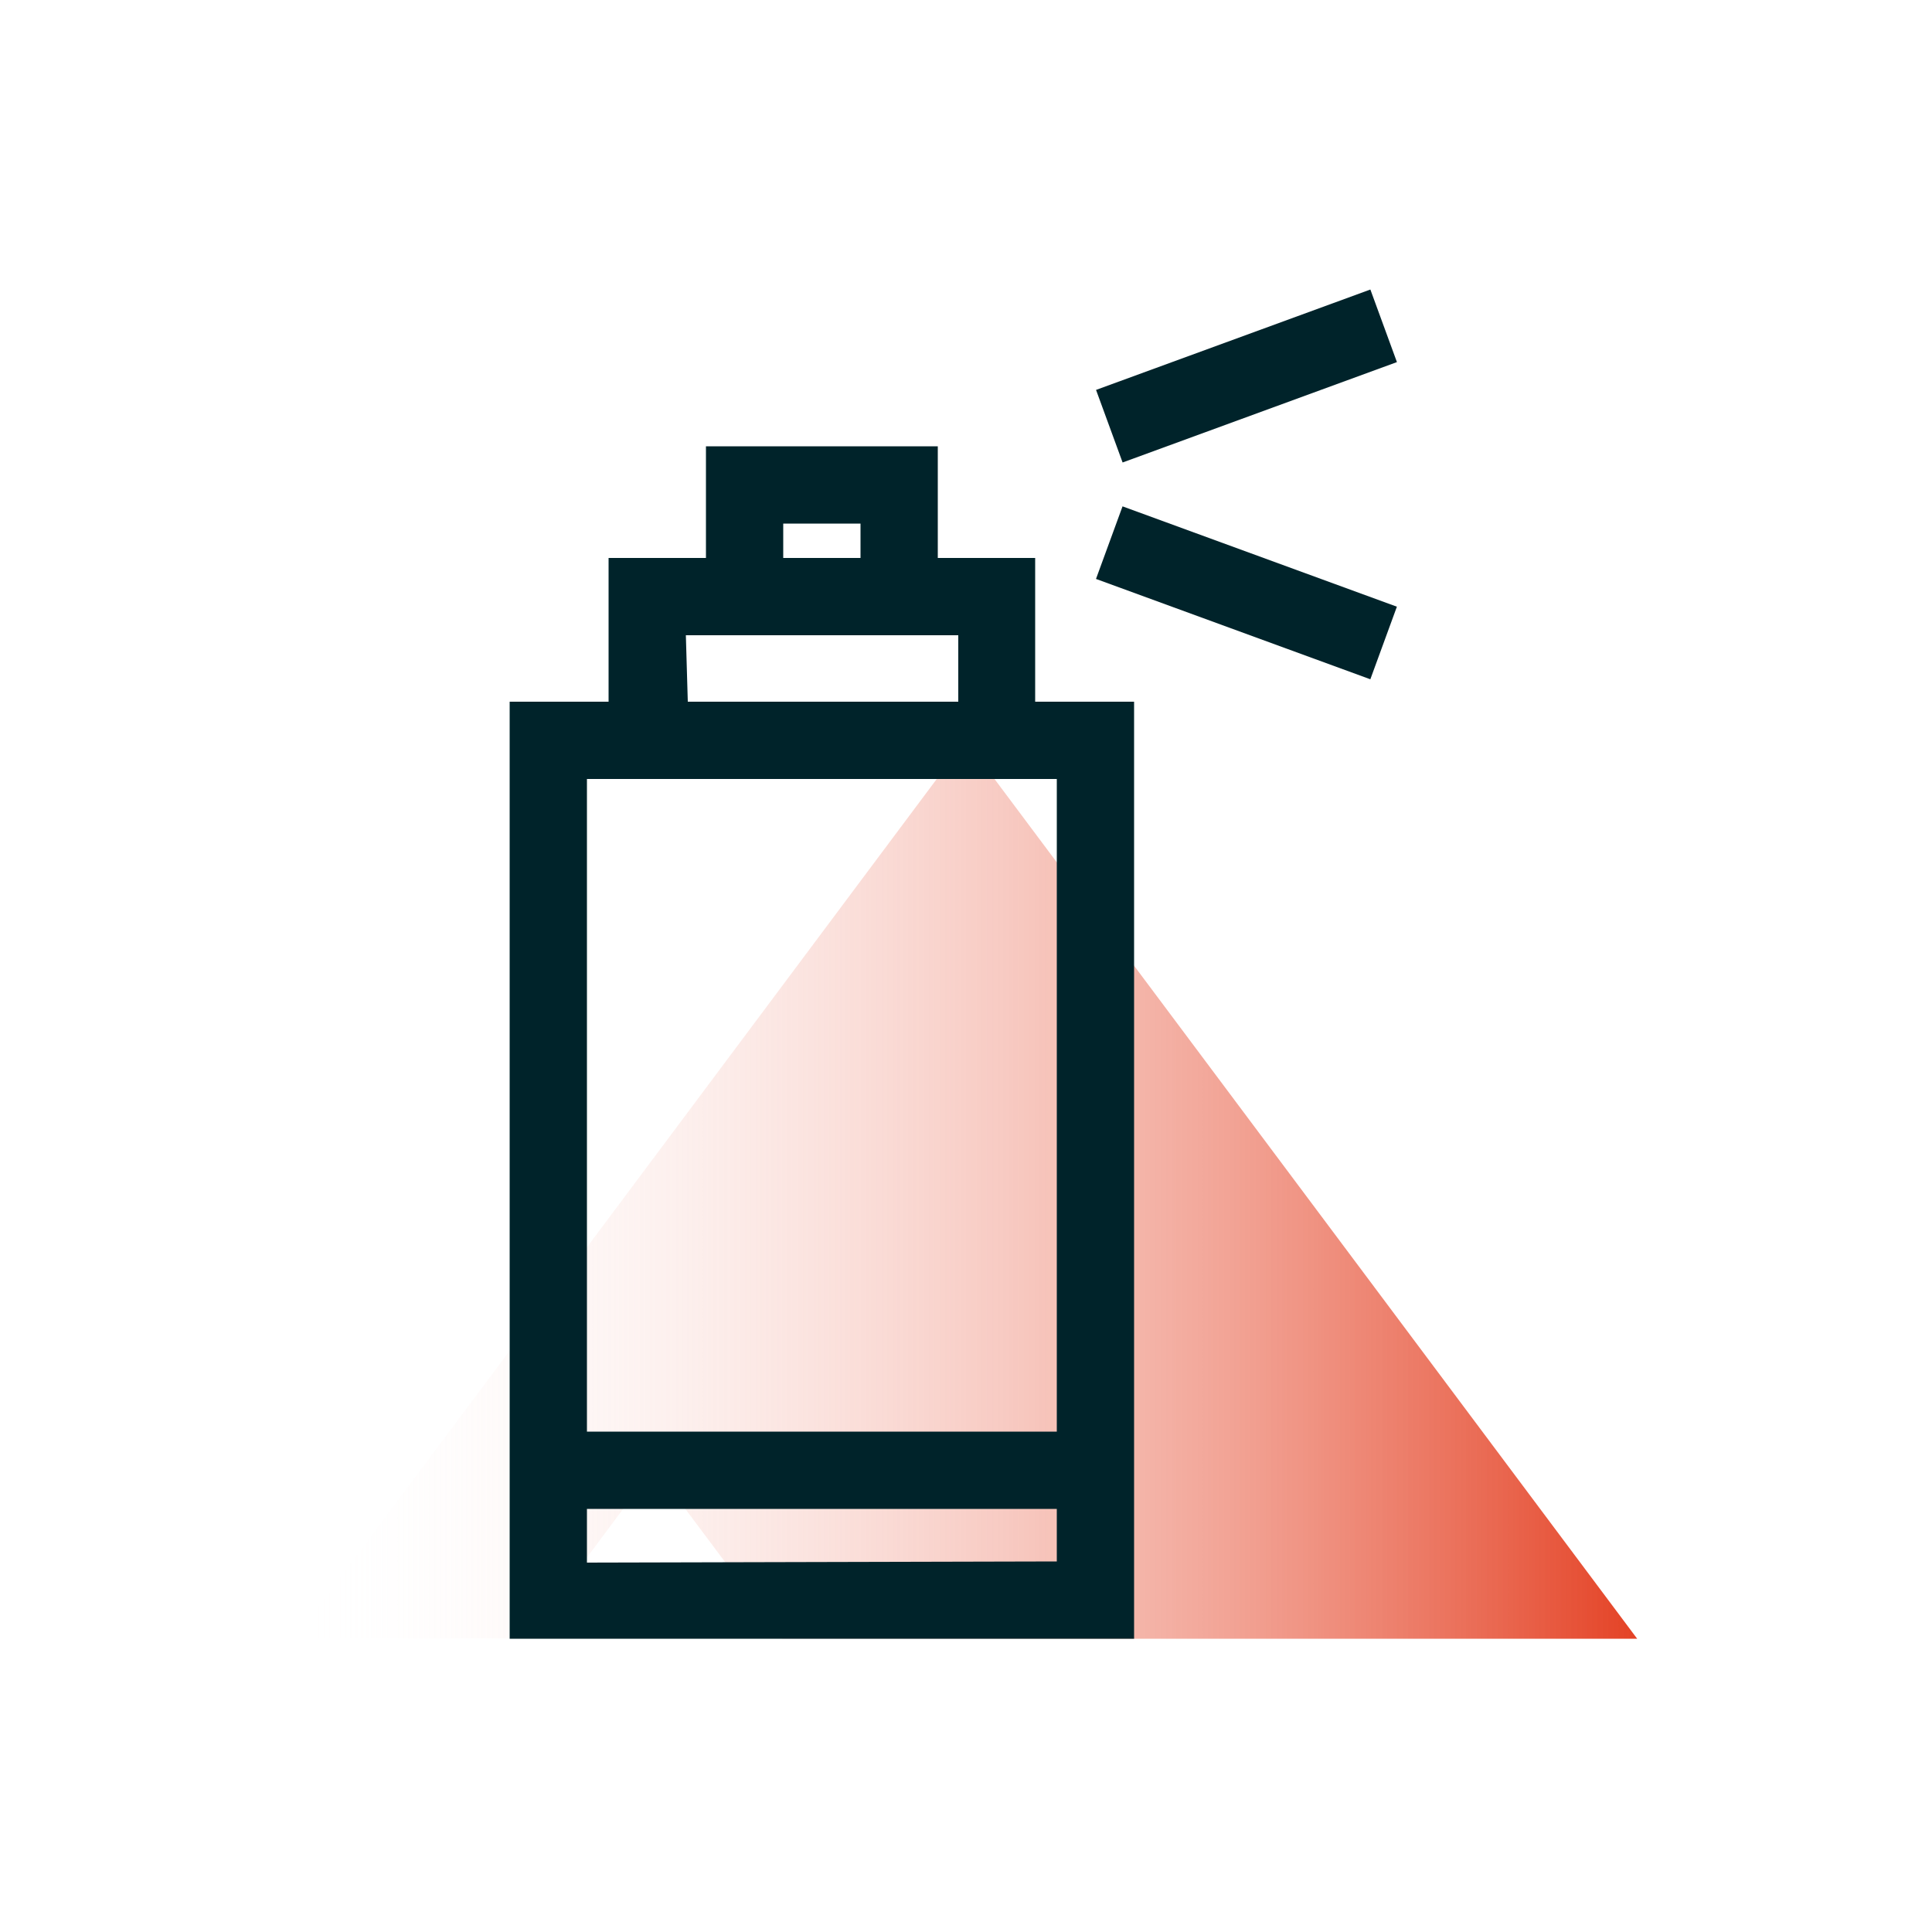 <?xml version="1.0" encoding="UTF-8"?> <svg xmlns="http://www.w3.org/2000/svg" xmlns:xlink="http://www.w3.org/1999/xlink" id="Layer_1" data-name="Layer 1" viewBox="0 0 50 50"><defs><style>.cls-1{fill:url(#linear-gradient);}.cls-2{fill:#00232a;}</style><linearGradient id="linear-gradient" x1="7.63" y1="30.79" x2="42.37" y2="30.79" gradientUnits="userSpaceOnUse"><stop offset="0" stop-color="#fff" stop-opacity="0"></stop><stop offset="1" stop-color="#e44225"></stop></linearGradient></defs><polygon class="cls-1" points="42.37 42.41 20.25 42.41 16.98 38.04 16.95 38.08 16.91 38 13.63 42.4 7.63 42.4 24.99 19.16 42.37 42.41"></polygon><path class="cls-2" d="M26.79,14.44H24.27V11.55h-6v2.89H15.75v3.72H13.19V42.41H29.35V18.16H26.79Zm-6.52-.89h2v.89h-2Zm-2.52,2.89H24.8v1.72h-7Zm-2.56,24V39.05H27.35v1.36ZM27.35,20.16V37.05H15.19V20.16H27.35Z"></path><rect class="cls-2" x="28.48" y="8.73" width="7.56" height="2" transform="translate(-1.38 11.68) rotate(-20.1)"></rect><rect class="cls-2" x="31.26" y="11.56" width="2" height="7.56" transform="translate(6.77 40.37) rotate(-69.91)"></rect></svg> 